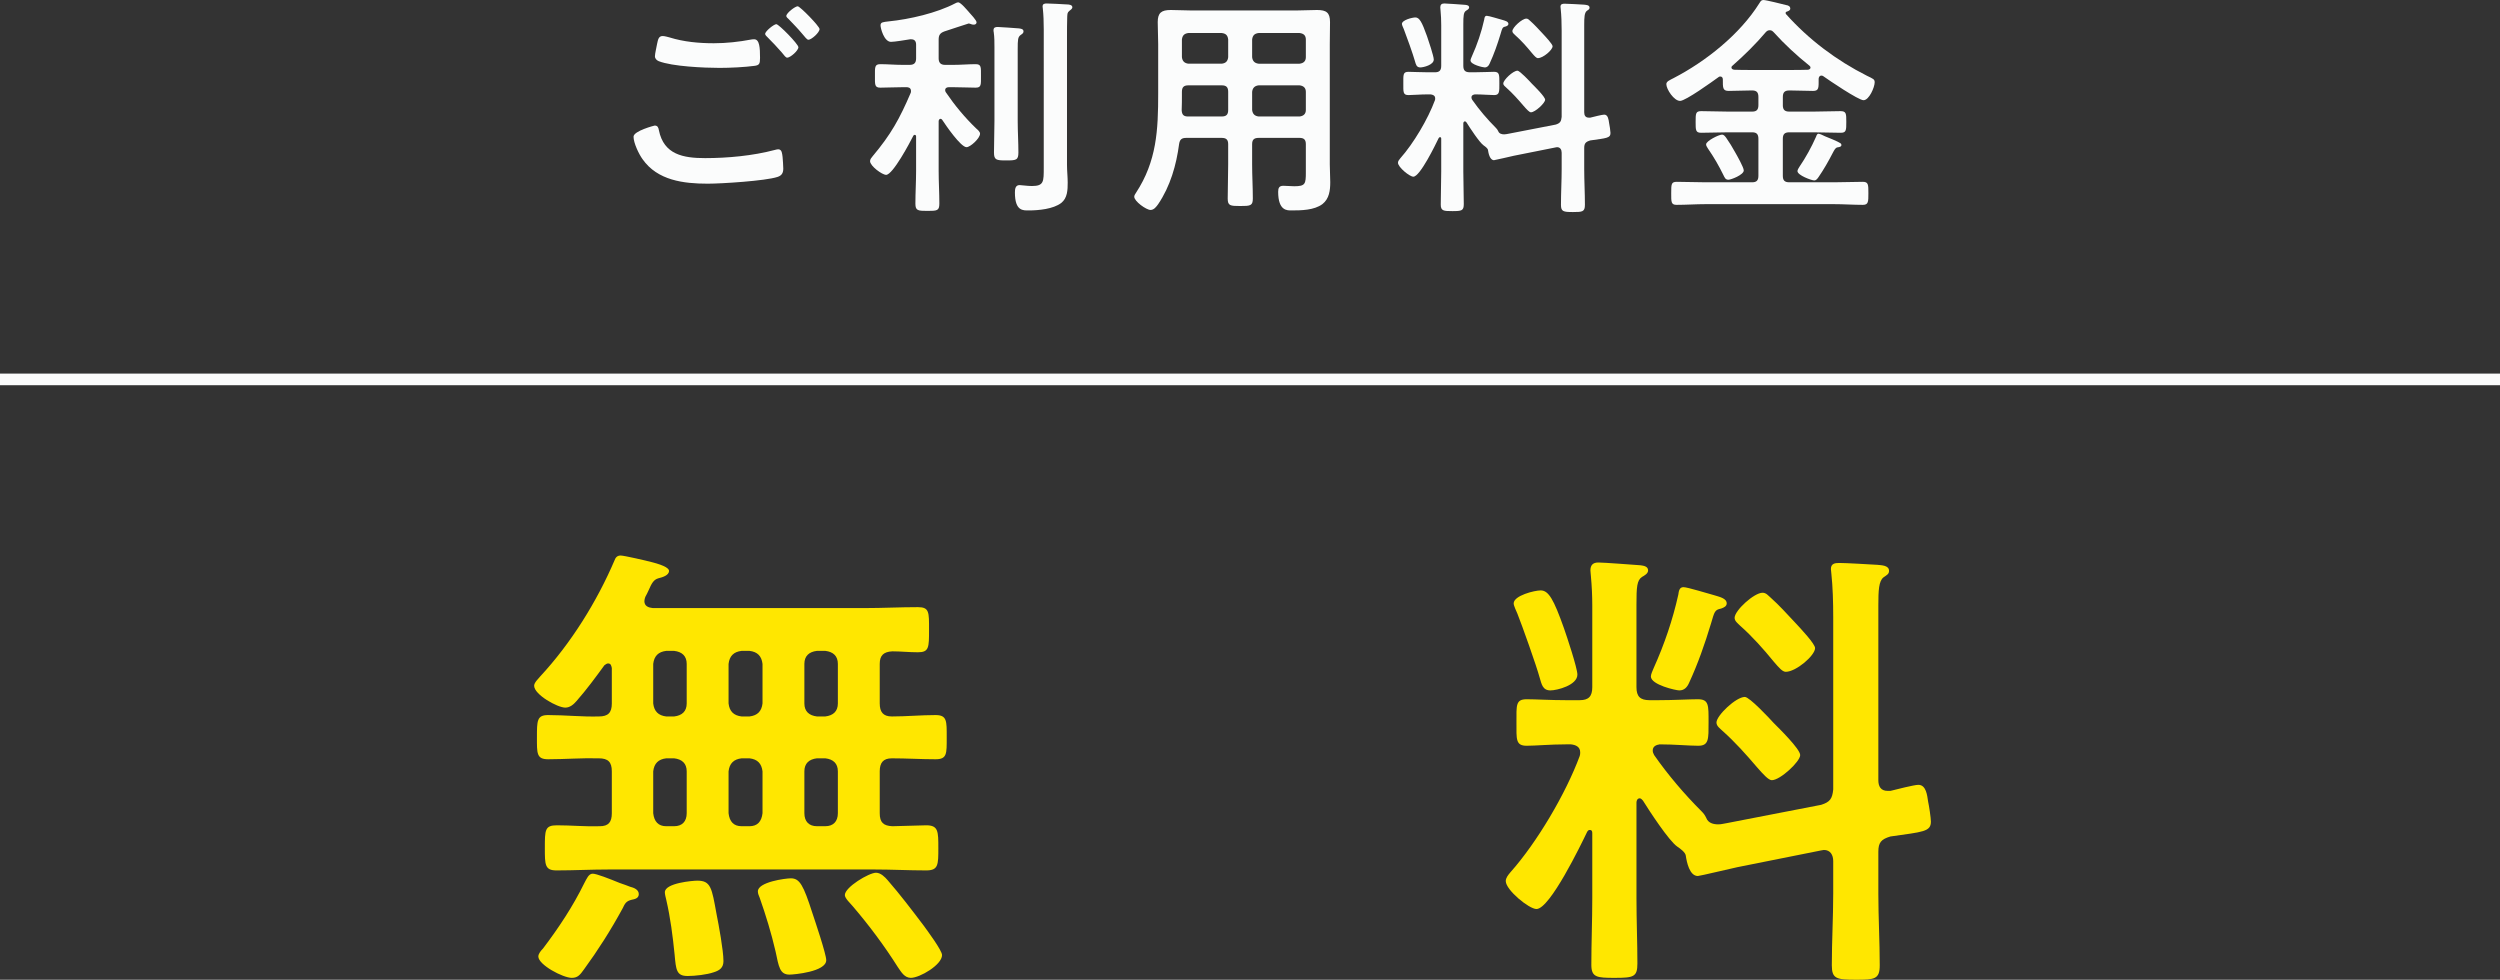 <?xml version="1.0" encoding="UTF-8"?><svg id="b" xmlns="http://www.w3.org/2000/svg" width="430" height="168.513" viewBox="0 0 430 168.513"><rect x="0" y="0" width="430" height="168.513" fill="#333333" stroke="none"/><defs><style>.d{fill:#ffe700;}.d,.e{stroke-width:0px;}.f{fill:none;stroke:#fbfcfc;stroke-miterlimit:10;stroke-width:2px;}.e{fill:#fbfcfc;}</style></defs><g id="c"><path class="d" d="m151.314,120.991c0,1.44.56,2.24,2.08,2.24,2.48,0,5.04-.24,7.52-.24,2,0,1.92,1.04,1.92,3.84s.08,3.761-1.92,3.761c-2.48,0-5.04-.16-7.52-.16-1.52,0-2.08.8-2.08,2.24v7.2c0,1.6.64,2.16,2.16,2.239.88,0,5.04-.159,5.84-.159,2.08,0,2.08,1.04,2.08,3.92s0,3.84-2.08,3.84c-2.96,0-6-.16-8.96-.16h-45.601c-3.04,0-6,.16-9.04.16-2,0-2-.96-2-3.84,0-3.12,0-3.92,2.08-3.92,2.48,0,4.88.239,7.36.159,1.52,0,2.08-.72,2.08-2.239v-7.2c0-1.601-.64-2.24-2.24-2.24-2.88-.08-5.84.16-8.72.16-2,0-1.92-1.04-1.92-3.761,0-2.88,0-3.84,1.92-3.84,2.96,0,5.84.32,8.72.24,1.6,0,2.24-.64,2.24-2.24v-6.08c-.08-.4-.16-.8-.64-.8-.24,0-.4.16-.64.319-1.52,2.08-3.04,4.16-4.8,6.16-.48.561-1.12,1.12-1.92,1.12-1.36,0-5.36-2.239-5.36-3.76,0-.56.72-1.2,1.04-1.6,5.28-5.681,9.76-12.881,12.8-20.001.16-.479.48-.8,1.04-.8s4.4.88,5.28,1.12c2.56.64,3.04,1.2,3.04,1.52,0,.801-1.2,1.12-1.84,1.28-.8.24-1.12.8-1.68,2.08-.16.32-.32.72-.56,1.12-.08.24-.16.48-.16.72,0,.88.72,1.12,1.44,1.2h36.481c3.04,0,6.08-.16,9.12-.16,2,0,1.92.88,1.92,3.92s0,3.841-1.92,3.841c-1.52,0-2.96-.16-4.4-.16-1.52.08-2.16.72-2.16,2.16v6.8Zm-42.641,33.761c-1.04.24-1.2.72-1.6,1.521-2,3.68-4.24,7.2-6.64,10.479-.64.881-1.04,1.44-2.08,1.44-1.52,0-5.76-2.24-5.76-3.68,0-.48.48-1.04.8-1.36,2.72-3.601,5.12-7.2,7.12-11.28.4-.72.72-1.6,1.44-1.6.64,0,2.88.88,4.64,1.6.72.24,1.36.479,1.76.64.64.16,1.52.48,1.52,1.28s-.88.88-1.2.96Zm5.92-42.801c-1.36.16-2.08.88-2.24,2.24v6.8c.16,1.36.88,2.08,2.24,2.24h1.36c1.36-.16,2.16-.88,2.16-2.24v-6.8c0-1.36-.8-2.08-2.16-2.24h-1.36Zm0,18.48c-1.36.16-2.08.88-2.24,2.24v7.2c.16,1.439.88,2.239,2.24,2.239h1.36c1.36,0,2.16-.8,2.16-2.239v-7.2c0-1.36-.8-2.08-2.16-2.24h-1.36Zm8.16,36.801c-1.12.4-3.2.64-4.48.64-1.92,0-2-1.04-2.24-3.68-.32-3.2-.72-6.32-1.44-9.44-.08-.32-.24-.96-.24-1.28,0-1.6,4.8-2,5.6-2,2.32,0,2.48,1.28,3.28,5.681.4,2,1.2,6.32,1.2,8.16,0,1.12-.64,1.6-1.68,1.92Zm4.8-55.281c-1.36.16-2.08.88-2.24,2.24v6.8c.16,1.36.88,2.08,2.24,2.24h1.36c1.36-.16,2.08-.88,2.24-2.24v-6.8c-.16-1.36-.88-2.08-2.24-2.24h-1.36Zm0,18.48c-1.36.16-2.08.88-2.24,2.24v7.2c.16,1.439.88,2.239,2.24,2.239h1.36c1.36,0,2.08-.8,2.24-2.239v-7.2c-.16-1.36-.88-2.08-2.24-2.24h-1.36Zm8.24,37.201c-1.68,0-1.84-1.36-2.4-4.001-.72-3.119-1.68-6.239-2.72-9.2-.16-.399-.32-.72-.32-1.119,0-1.601,4.72-2.24,5.68-2.24,1.52,0,2.16,1.2,3.68,5.92.48,1.44,2.4,7.12,2.4,8.16,0,2-5.6,2.48-6.32,2.48Zm4.72-55.682c-1.36.16-2.16.88-2.16,2.24v6.8c0,1.36.8,2.08,2.16,2.24h1.44c1.36-.16,2.16-.88,2.16-2.24v-6.8c0-1.36-.8-2.08-2.16-2.24h-1.44Zm0,18.48c-1.36.16-2.16.88-2.16,2.24v7.2c0,1.439.8,2.239,2.16,2.239h1.44c1.36,0,2.16-.8,2.16-2.239v-7.2c0-1.36-.8-2.08-2.16-2.24h-1.44Zm16.16,37.761c-1.12,0-1.68-1.04-2.24-1.84-2.32-3.681-4.96-7.2-7.76-10.48-.4-.48-1.36-1.36-1.36-1.92,0-1.36,4.16-3.84,5.36-3.84.8,0,1.52.72,2,1.279,2.16,2.48,4.16,5.12,6.16,7.761.64.88,3.2,4.32,3.2,5.12,0,1.68-3.84,3.92-5.36,3.92Z"/><path class="d" d="m313.234,138.432c1.52-.479,1.92-1.04,2.08-2.64v-29.681c0-2.561-.08-5.2-.32-7.44,0-.24-.08-.561-.08-.8,0-.96.721-1.04,1.44-1.04,1.36,0,5.04.239,6.56.319.721.08,2,.08,2,1.04,0,.561-.399.721-.96,1.12-.8.641-.88,2.24-.88,4.801v30.08c0,1.04.4,1.84,1.601,1.84h.479c.96-.239,4.08-1.04,4.801-1.04,1.359,0,1.52,1.841,1.68,2.881.16.72.479,2.8.479,3.439,0,1.761-1.359,1.761-6.96,2.561-1.6.479-2.08,1.04-2.08,2.64v7.2c0,4.08.24,8.16.24,12.32,0,2.4-.88,2.48-4.08,2.48-3.36,0-4.16-.16-4.16-2.48,0-4.16.24-8.24.24-12.32v-5.6c0-1.04-.48-1.921-1.601-1.921-.159,0-.319.08-.479.08l-14.4,2.881c-.8.159-6.48,1.52-6.8,1.52-1.44,0-1.921-2.4-2.08-3.52-.08-.561-.96-1.2-1.44-1.521-1.44-.96-4.88-6.24-5.92-7.92-.16-.16-.32-.4-.561-.4-.399,0-.56.4-.56.72v16.48c0,3.761.16,7.521.16,11.2,0,2.32-.641,2.48-3.92,2.48-3.04,0-4.001-.08-4.001-2.24,0-3.84.16-7.6.16-11.44v-11.2c0-.319-.08-.56-.399-.56-.24,0-.32.08-.48.32-1.04,2.159-6.4,13.28-8.72,13.28-1.28,0-5.28-3.28-5.28-4.801,0-.56.399-1.04.8-1.52,4.561-5.12,9.521-13.521,11.92-20.001.08-.239.08-.399.08-.64,0-.96-.8-1.28-1.6-1.36h-.88c-2.641,0-5.2.24-6.721.24-1.92,0-1.76-1.12-1.76-4,0-2.96-.16-4,1.76-4,1.521,0,4.08.16,6.721.16h2.399c1.521,0,2.16-.641,2.16-2.24v-14.001c0-1.68-.08-3.439-.239-5.119,0-.24-.08-.641-.08-.961,0-.88.399-1.359,1.359-1.359s6.16.399,7.28.479c.48.08,1.28.16,1.28.88,0,.561-.64.881-1.04,1.12-.88.561-.96,1.761-.96,4.721v14.24c0,1.6.64,2.24,2.24,2.24h1.6c2.641,0,5.2-.16,6.721-.16,1.92,0,1.84,1.04,1.84,4,0,2.8.08,4-1.76,4-1.681,0-4.08-.24-6.641-.24-.56.08-1.2.32-1.2,1.04,0,.32.08.48.24.8,2.4,3.44,5.2,6.721,8.16,9.681.4.4.56.64.8,1.12.32.88,1.2,1.12,2.08,1.12.561,0,1.04-.16,1.601-.24l16.08-3.12Zm-46.562-19.681c-1.359,0-1.52-1.12-1.84-2.16-.56-2.08-3.04-9.04-3.84-11.04-.16-.399-.64-1.36-.64-1.76,0-1.36,3.6-2.24,4.64-2.24,1.36,0,2.24,1.521,4,6.48.48,1.359,2.32,6.88,2.32,8,0,1.84-3.521,2.72-4.641,2.72Zm28.081-16.4c1.04.32,2.24.561,2.24,1.44,0,.479-.48.72-.96.88-1.12.24-1.12.48-1.761,2.64-1.04,3.44-2.239,6.881-3.76,10.161-.32.72-.8,1.279-1.68,1.279-.561,0-4.881-.96-4.881-2.399,0-.4.32-1.04.48-1.44,1.84-4.08,3.28-8.32,4.24-12.641.08-.56.16-1.279.88-1.279s4.24,1.12,5.2,1.359Zm10,31.841c-.56,0-1.439-.96-2.56-2.24-1.841-2.159-3.761-4.319-5.921-6.24-.399-.399-1.04-.8-1.04-1.439,0-1.2,3.36-4.4,4.881-4.4.8,0,4.24,3.681,4.96,4.48.88.88,4.56,4.479,4.56,5.52,0,1.12-3.439,4.32-4.88,4.32Zm2.4-18.641c-.561,0-1.12-.64-2.08-1.76-1.76-2.16-3.681-4.32-5.76-6.16-.4-.399-.961-.8-.961-1.36,0-1.279,3.36-4.319,4.801-4.319.64,0,.96.479,1.439.88,1.44,1.28,2.721,2.72,4.08,4.16,1.12,1.2,3.521,3.76,3.521,4.479,0,1.28-3.28,4.08-5.04,4.08Z"/><path class="e" d="m112.608,21.596c.52,0,.64.36.72.801.84,4.199,4.199,4.799,7.958,4.799,3.839,0,8.199-.4,11.958-1.4.16-.039.44-.119.6-.119.68,0,.68.799.76,1.319.04.399.12,1.6.12,1.999,0,.721-.24,1.2-1,1.44-2.08.68-9.599,1.159-11.998,1.159-4.159,0-8.639-.56-11.198-4.199-.64-.879-1.56-2.799-1.56-3.879,0-1,3.599-1.92,3.639-1.92Zm2.56-15.157c2.44.76,5.039,1,7.599,1,2.16,0,4.319-.24,6.439-.64.16-.041.36-.041.52-.041.92,0,1,1.48,1,3.2,0,.999-.12,1.239-.88,1.36-1.76.239-4.279.359-6.079.359-2.6,0-8.159-.24-10.478-1.16-.36-.16-.64-.439-.64-.84,0-.439.28-1.6.36-2.08.16-.719.24-1.398.96-1.398.36,0,.88.159,1.2.239Zm22.156,1.68c0,.601-1.399,1.8-1.919,1.8-.24,0-.48-.32-.96-.92-.76-.88-1.6-1.76-2.439-2.6-.12-.12-.4-.359-.4-.561,0-.479,1.52-1.68,1.919-1.68.44,0,3.799,3.439,3.799,3.96Zm3.64-3.12c0,.601-1.4,1.84-1.92,1.84-.24,0-.6-.479-1.04-1-.76-.919-1.56-1.719-2.36-2.559-.16-.12-.4-.36-.4-.52,0-.521,1.52-1.68,1.96-1.68.4,0,3.759,3.439,3.759,3.918Z"/><path class="e" d="m161.768,20.436c-.2,0-.28.201-.32.36v8.599c0,1.88.12,3.72.12,5.6,0,1.239-.36,1.279-2.04,1.279-1.64,0-2.08-.04-2.08-1.24,0-1.879.12-3.759.12-5.639v-5.919c0-.16-.08-.28-.24-.28-.12,0-.2.08-.24.16-.56,1.12-3.52,6.719-4.679,6.719-.68,0-2.76-1.52-2.76-2.359,0-.32.24-.6.44-.84,3.16-3.76,4.639-6.439,6.559-10.918.04-.12.04-.2.04-.32,0-.64-.64-.64-.76-.64h-.64c-1.36,0-2.759.08-3.879.08-1,0-.92-.56-.92-2,0-1.479-.08-2.04.92-2.04,1.24,0,2.56.121,3.879.121h1.16c.8,0,1.12-.36,1.12-1.12v-2.36c0-.56-.24-.92-.84-.92h-.2c-.76.121-2.64.44-3.279.44-1.2,0-1.8-2.359-1.8-2.839,0-.561.44-.561,1.4-.681,3.599-.36,8.278-1.439,11.478-3.119.16-.08.32-.16.48-.16.44,0,1.56,1.36,1.879,1.72.28.32,1.28,1.359,1.28,1.72,0,.24-.2.399-.44.399-.12,0-.24,0-.36-.039-.16-.041-.4-.16-.56-.16-.08,0-3.64,1.199-4.16,1.359-.76.28-1,.641-1,1.4v3.239c0,.76.36,1.12,1.12,1.12h1.36c1.32,0,2.68-.121,3.879-.121,1,0,.92.521.92,2.04,0,1.479.08,2-.92,2-1.12,0-2.52-.08-3.879-.08h-.72c-.32,0-.64.12-.64.521,0,.119.04.239.12.359,1.52,2.24,3.279,4.359,5.239,6.238.28.24.64.561.64.881,0,.799-1.68,2.319-2.32,2.319-1,0-3.599-3.8-4.199-4.72-.08-.08-.16-.16-.28-.16Zm9.278-12.237c0-.92,0-1.8-.12-2.64-.04-.12-.04-.279-.04-.359,0-.48.32-.561.72-.561.44,0,3,.2,3.599.24.32.04.84.08.84.52,0,.32-.24.439-.52.641-.44.359-.48.719-.48,2.439v12.357c0,1.8.12,3.6.12,5.399,0,1.319-.4,1.359-2.12,1.359-1.68,0-2.08-.079-2.08-1.359,0-1.8.08-3.6.08-5.399v-12.638Zm8.479-3.159c0-1.2-.04-2.52-.16-3.56,0-.12-.04-.24-.04-.36,0-.479.36-.52.72-.52.68,0,2.64.119,3.399.16.32,0,1,.039,1,.479,0,.28-.28.44-.52.64-.36.28-.32.521-.36.96-.04,1.04-.04,2.479-.04,3.56v21.996c0,1,.12,2,.12,3,0,1.279-.04,2.68-1.12,3.52-1.36,1.039-3.879,1.279-5.559,1.279-.959,0-2.399.16-2.399-3.079,0-.601.08-1.28.8-1.28.36,0,1.28.16,2.12.16,2.08,0,2.04-.76,2.04-3.199V5.039Z"/><path class="e" d="m204.049,23.716c-.76,0-1.12.239-1.24,1.04-.48,3.639-1.52,7.278-3.6,10.357-.32.44-.72,1-1.32,1-.72,0-2.799-1.479-2.799-2.279,0-.24.16-.439.28-.641,3.6-5.479,3.839-10.838,3.839-17.156V7.598c0-1.279-.08-2.52-.08-3.799,0-1.6.64-2.08,2.24-2.08,1.16,0,2.28.08,3.439.08h18.277c1.159,0,2.319-.08,3.439-.08,1.6,0,2.239.44,2.239,2.08,0,1.279-.04,2.52-.04,3.799v20.678c0,.999.08,2.039.08,3.039,0,1.399-.16,2.879-1.359,3.799-1.4,1.04-3.6,1.08-5.279,1.08-.721,0-2.32.12-2.32-3.199,0-.641.16-1.04.881-1.04.639,0,1.239.08,1.879.08,1.92,0,2-.399,2-2.399v-4.84c0-.76-.32-1.079-1.08-1.079h-7.039c-.8,0-1.12.319-1.12,1.079v3.48c0,1.959.12,3.919.12,5.879,0,1.239-.44,1.279-2.16,1.279s-2.16-.04-2.16-1.279c0-1.96.08-3.92.08-5.879v-3.48c0-.76-.32-1.079-1.12-1.079h-6.079Zm.36-9.038c-.8,0-1.12.319-1.12,1.119v.48c0,.879,0,1.799-.04,2.68.04.76.32,1.079,1.08,1.079h5.799c.8,0,1.12-.319,1.12-1.12v-3.119c0-.8-.32-1.119-1.12-1.119h-5.719Zm6.839-7.879c-.08-.721-.4-1.04-1.12-1.12h-5.719c-.68.08-1.04.399-1.12,1.12v3.039c.08.68.44,1.04,1.12,1.119h5.719c.72-.079,1.04-.439,1.12-1.119v-3.039Zm12.278,4.158c.68-.079,1.08-.439,1.08-1.119v-3.039c0-.721-.4-1.04-1.08-1.12h-7.039c-.68.08-1.04.399-1.12,1.12v3.039c.08.68.44,1.04,1.12,1.119h7.039Zm-8.159,7.959c.08.68.44,1.04,1.12,1.12h7.039c.68-.08,1.08-.44,1.08-1.12v-3.119c0-.68-.4-1.039-1.08-1.119h-7.039c-.68.08-1.04.439-1.12,1.119v3.119Z"/><path class="e" d="m267.565,21.436c.76-.24.96-.52,1.04-1.319V5.279c0-1.28-.041-2.6-.16-3.721,0-.119-.04-.279-.04-.399,0-.479.36-.52.72-.52.68,0,2.52.12,3.279.159.36.041,1,.041,1,.521,0,.28-.2.36-.48.56-.399.32-.439,1.12-.439,2.4v15.037c0,.52.2.92.8.92h.24c.479-.12,2.04-.52,2.399-.52.68,0,.76.92.84,1.439.08.359.24,1.399.24,1.72,0,.88-.68.88-3.479,1.279-.8.24-1.04.521-1.04,1.319v3.6c0,2.04.12,4.08.12,6.16,0,1.199-.44,1.239-2.04,1.239-1.68,0-2.079-.08-2.079-1.239,0-2.08.12-4.12.12-6.16v-2.799c0-.52-.24-.96-.801-.96-.08,0-.159.04-.239.04l-7.198,1.439c-.4.08-3.24.76-3.4.76-.72,0-.959-1.199-1.039-1.76-.041-.279-.48-.6-.721-.76-.72-.479-2.439-3.119-2.959-3.959-.08-.08-.16-.2-.28-.2-.2,0-.28.2-.28.36v8.238c0,1.88.08,3.76.08,5.6,0,1.159-.32,1.239-1.959,1.239-1.52,0-2-.04-2-1.12,0-1.92.08-3.799.08-5.719v-5.6c0-.159-.04-.279-.2-.279-.12,0-.159.04-.239.16-.521,1.08-3.2,6.639-4.359,6.639-.641,0-2.641-1.64-2.641-2.399,0-.28.201-.521.4-.761,2.279-2.559,4.76-6.758,5.959-9.998.04-.119.04-.199.04-.32,0-.479-.399-.639-.8-.68h-.439c-1.32,0-2.6.121-3.359.121-.961,0-.881-.561-.881-2,0-1.48-.08-2,.881-2,.76,0,2.039.08,3.359.08h1.199c.76,0,1.08-.32,1.08-1.119v-7c0-.84-.04-1.719-.12-2.559,0-.121-.04-.32-.04-.48,0-.439.2-.68.68-.68s3.08.199,3.64.24c.24.039.64.08.64.439,0,.279-.32.439-.52.561-.439.279-.48.879-.48,2.359v7.119c0,.799.32,1.119,1.12,1.119h.8c1.32,0,2.6-.08,3.359-.08.96,0,.92.52.92,2,0,1.399.04,2-.88,2-.84,0-2.04-.121-3.319-.121-.279.041-.6.16-.6.521,0,.159.04.239.119.399,1.201,1.721,2.6,3.359,4.08,4.84.199.199.279.32.4.56.159.44.6.56,1.039.56.28,0,.52-.08.801-.119l8.038-1.561Zm-23.276-9.838c-.68,0-.76-.561-.92-1.08-.279-1.039-1.52-4.52-1.92-5.52-.08-.199-.319-.68-.319-.879,0-.68,1.8-1.12,2.319-1.12.68,0,1.12.76,2,3.239.24.68,1.16,3.439,1.16,4,0,.92-1.76,1.359-2.32,1.359Zm14.037-8.199c.521.16,1.121.28,1.121.721,0,.24-.24.359-.48.439-.561.12-.561.24-.88,1.32-.521,1.719-1.12,3.439-1.88,5.078-.16.361-.4.641-.84.641-.279,0-2.439-.48-2.439-1.199,0-.201.16-.521.24-.721.92-2.039,1.64-4.159,2.119-6.318.04-.28.08-.641.439-.641.361,0,2.12.561,2.6.68Zm5,15.918c-.28,0-.721-.48-1.279-1.12-.92-1.079-1.881-2.159-2.96-3.119-.2-.2-.521-.399-.521-.72,0-.6,1.68-2.199,2.439-2.199.4,0,2.12,1.839,2.48,2.238.439.44,2.279,2.24,2.279,2.76,0,.561-1.72,2.16-2.439,2.16Zm1.199-9.318c-.279,0-.56-.32-1.039-.88-.881-1.08-1.84-2.159-2.88-3.079-.2-.201-.479-.4-.479-.68,0-.641,1.68-2.16,2.399-2.16.319,0,.479.24.72.439.72.641,1.359,1.359,2.039,2.08.561.6,1.76,1.879,1.76,2.239,0,.64-1.639,2.04-2.52,2.04Z"/><path class="e" d="m306.646,18.076c0,.801.32,1.12,1.119,1.12h4.12c1.56,0,3.119-.08,4.679-.08,1,0,1,.44,1,1.84,0,1.44,0,1.88-.959,1.88-1.561,0-3.12-.08-4.72-.08h-4.12c-.799,0-1.119.32-1.119,1.119v6.359c0,.8.32,1.12,1.119,1.12h7.68c1.68,0,3.319-.08,4.959-.08.959,0,.959.479.959,1.96s0,2-.959,2c-1.64,0-3.279-.121-4.959-.121h-22.076c-1.68,0-3.32.121-5,.121-.959,0-.92-.521-.92-2,0-1.561,0-1.96.961-1.96,1.639,0,3.318.08,4.959.08h7.998c.76,0,1.08-.32,1.08-1.12v-6.359c0-.799-.32-1.119-1.08-1.119h-4.079c-1.56,0-3.12.08-4.679.08-.961,0-.961-.439-.961-1.84,0-1.48,0-1.88.961-1.88,1.559,0,3.119.08,4.679.08h4.079c.76,0,1.08-.319,1.08-1.12v-1.399c0-.8-.32-1.12-1.08-1.12h-.119c-1.32,0-2.641.08-3.92.08-1.04,0-1-.56-1-1.959,0-.28-.12-.521-.439-.521-.16,0-.24.04-.32.12-1,.72-5.639,4.079-6.6,4.079-1.039,0-2.359-1.999-2.359-2.88,0-.479.561-.68,1.24-1.039,5.559-2.88,11.398-7.52,14.758-12.878.199-.319.32-.56.68-.56.48,0,3.319.719,3.959.879.32.041.68.201.68.601,0,.319-.359.44-.6.52-.16.04-.199.12-.199.24,0,.08.039.12.039.16,3.92,4.399,8.719,7.999,13.958,10.638,1.08.52,1.319.6,1.319,1.12,0,.84-.959,3.079-1.92,3.079-.879,0-5.959-3.439-6.958-4.159-.08-.04-.16-.079-.28-.079-.32,0-.439.239-.479.52,0,1.56.079,2.119-.96,2.119-1.32,0-2.64-.08-3.959-.08h-.121c-.799,0-1.119.32-1.119,1.12v1.399Zm-9.358,12.838c-.521,0-.64-.359-.88-.84-.76-1.56-1.64-3.079-2.64-4.52-.12-.239-.319-.439-.319-.719,0-.601,2.199-1.68,2.719-1.68.36,0,.52.279.721.52.56.8,1.079,1.64,1.559,2.52.32.56,1.48,2.6,1.48,3.119,0,.76-2.199,1.6-2.64,1.6Zm7.118-25.715c-.319,0-.479.119-.68.319-1.68,2-3.759,4.04-5.719,5.759-.12.08-.199.2-.199.32,0,.279.239.359.479.4.96.039,1.96.039,2.96.039h6.639c1.039,0,2.079,0,3.119-.039.16-.041.4-.121.4-.36,0-.16-.08-.24-.16-.319-2.2-1.76-4.279-3.68-6.159-5.76-.2-.199-.36-.359-.681-.359Zm11.599,20.156c-.319.08-.479.4-.8,1-.72,1.399-1.52,2.799-2.399,4.079-.2.28-.4.6-.761.6-.439,0-2.879-.88-2.879-1.6,0-.239.2-.521.32-.72,1.119-1.64,2.079-3.399,2.879-5.199.08-.24.2-.52.4-.52.24,0,.88.319,1.119.439.44.16,2.359.96,2.6,1.16.16.08.24.199.24.359,0,.32-.48.36-.72.4Z"/><line class="f" y1="65.258" x2="430" y2="65.258"/></g></svg>